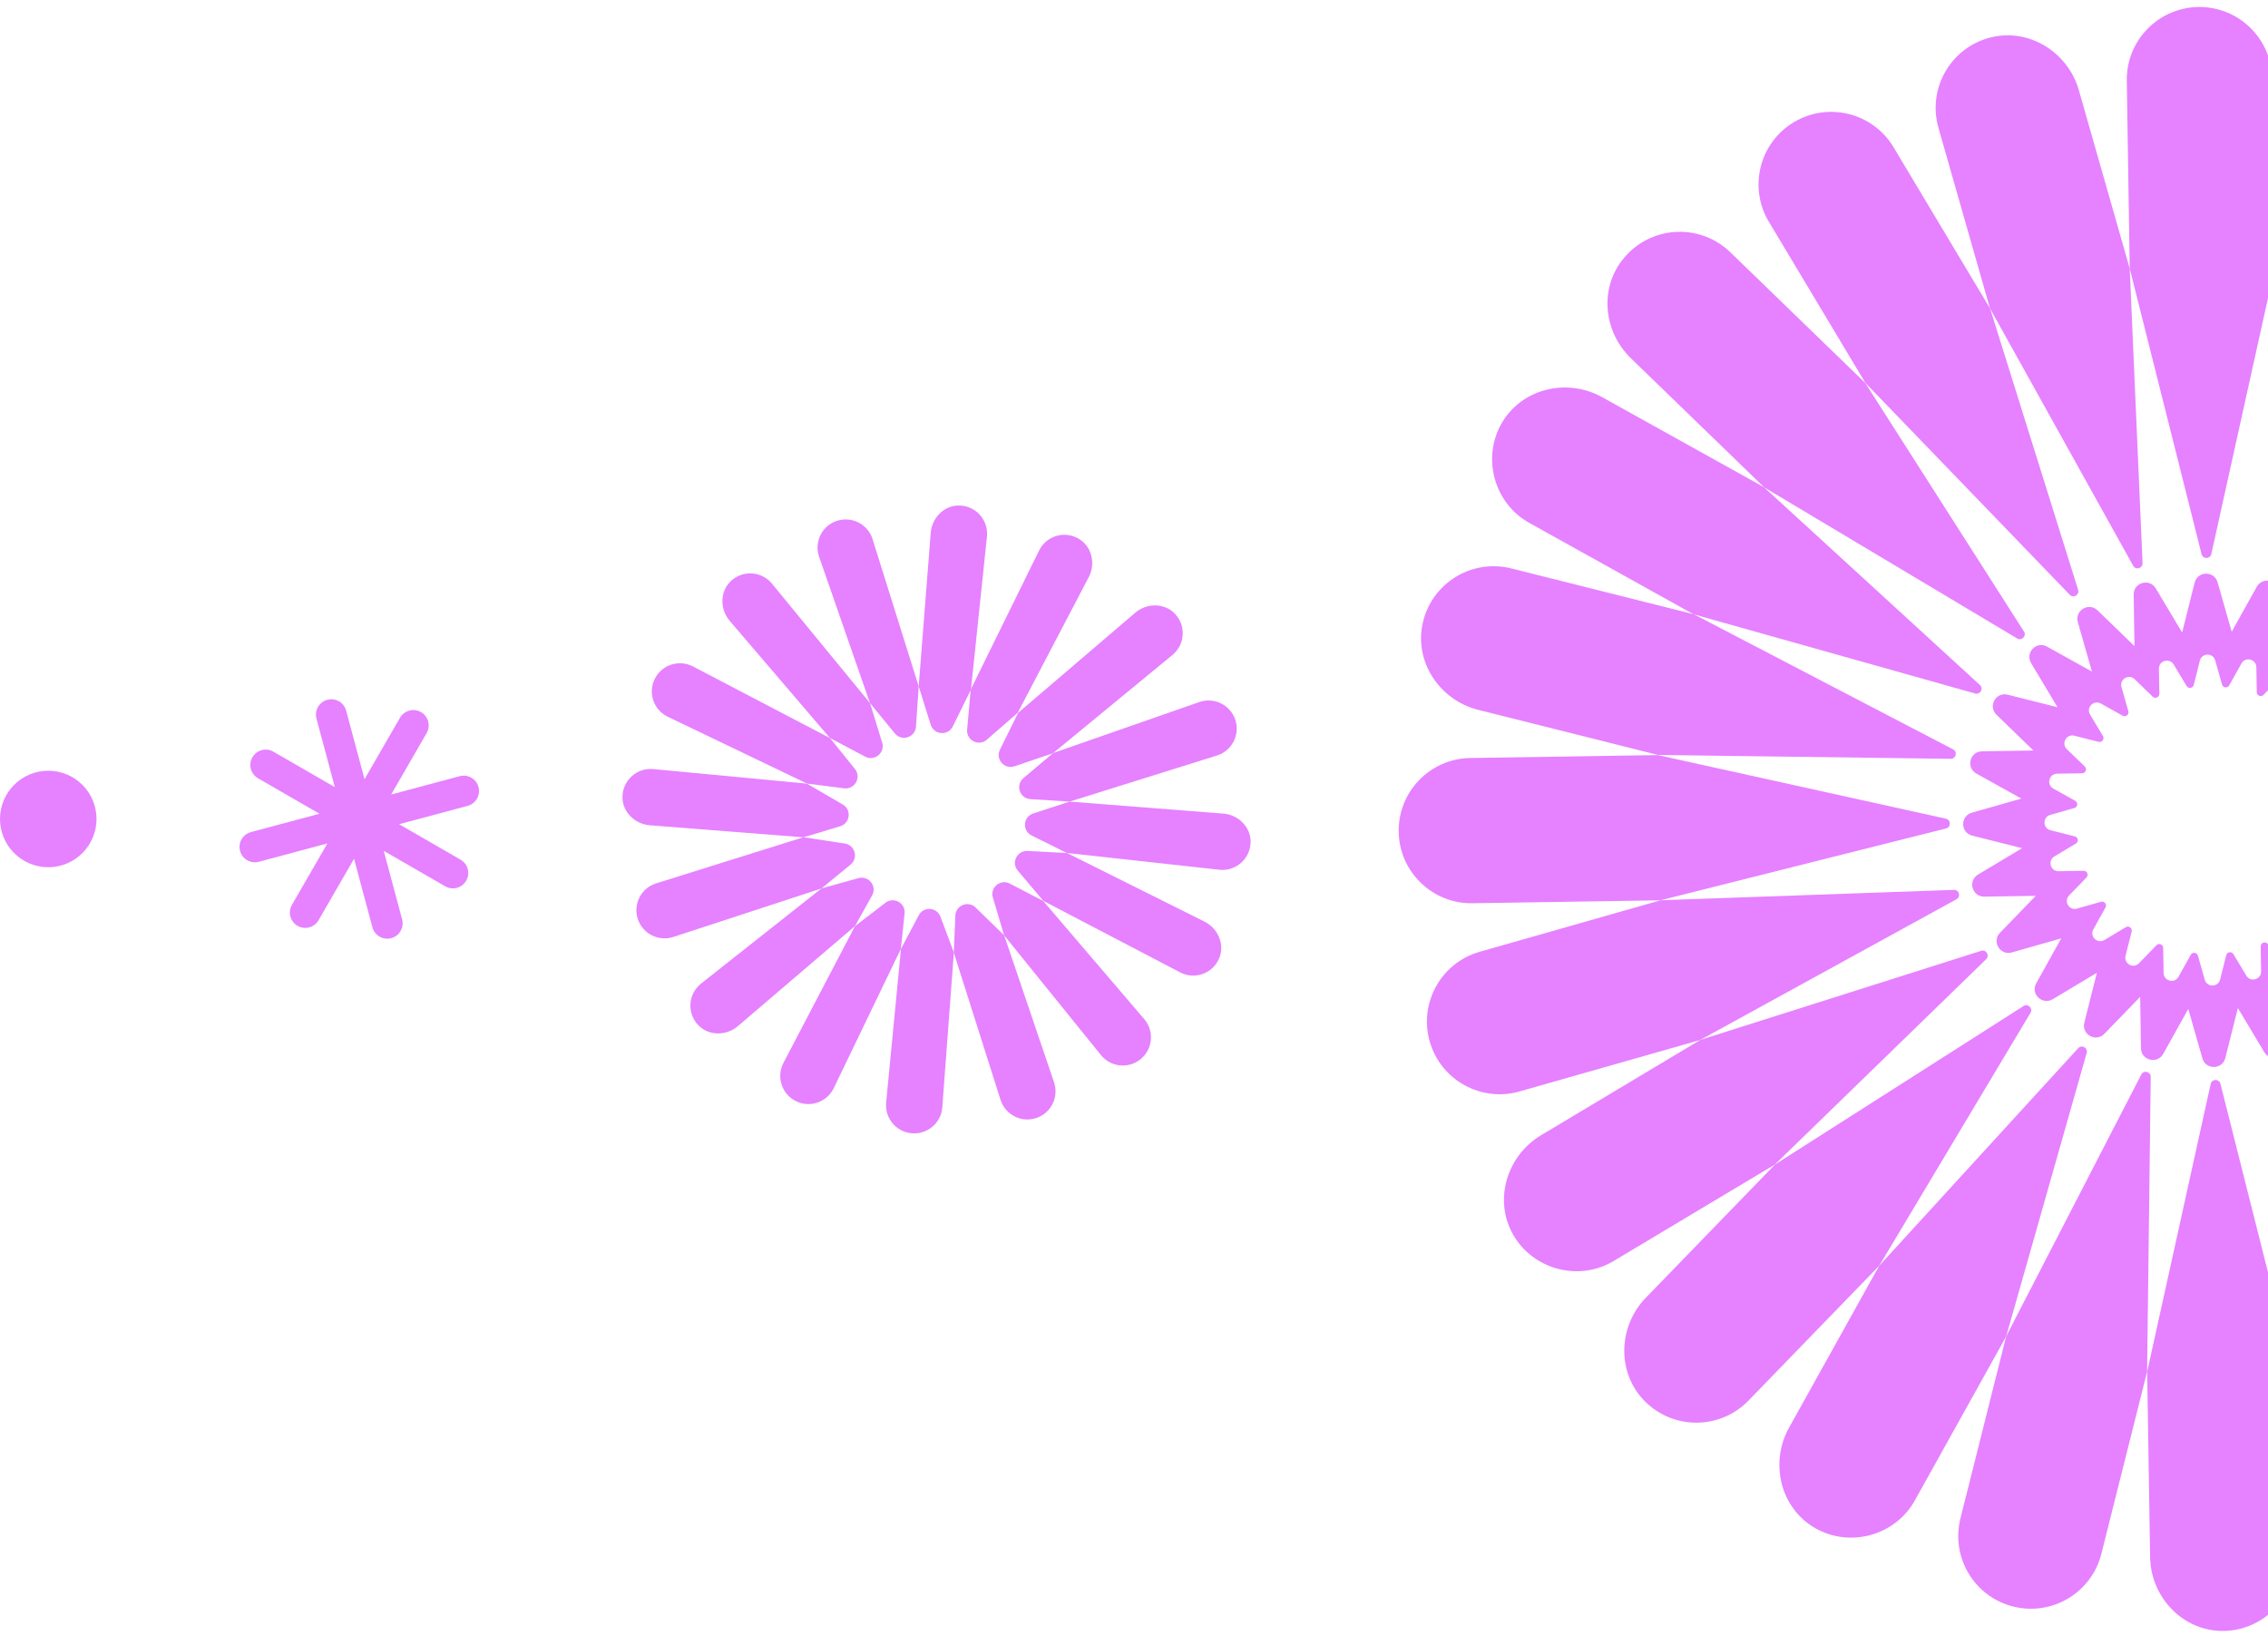 <svg width="871" height="628" viewBox="0 0 871 628" fill="none" xmlns="http://www.w3.org/2000/svg">
<ellipse cx="18.534" cy="314.458" rx="18.522" ry="18.534" transform="rotate(90 18.534 314.458)" fill="#E681FF"/>
<path d="M309.984 300.898C309.984 300.898 309.964 300.898 309.944 300.898L250.721 295.277C244.453 294.795 239.009 299.754 239.049 306.178C239.089 311.879 243.891 316.437 249.576 316.878L308.517 321.496C308.517 321.496 308.537 321.496 308.557 321.496L322.68 317.24C326.517 316.075 327.12 310.916 323.664 308.908L309.964 300.938L309.984 300.898Z" fill="#E681FF"/>
<path d="M334.069 269.922C334.069 269.922 334.069 269.902 334.049 269.882L296.342 223.949C292.244 219.171 284.891 218.829 280.391 223.407C276.394 227.482 276.554 234.087 280.271 238.423L318.701 283.353C318.701 283.353 318.701 283.353 318.741 283.373L332.261 290.52C335.857 292.427 339.975 289.034 338.79 285.139L334.109 269.922H334.069Z" fill="#E681FF"/>
<path d="M315.468 341.15C315.468 341.15 315.448 341.15 315.428 341.15L268.921 377.909C264.14 382.004 263.799 389.352 268.379 393.849C272.457 397.844 279.066 397.683 283.406 393.969L328.365 355.565C328.365 355.565 328.365 355.565 328.385 355.524L334.914 343.82C336.903 340.267 333.608 336.091 329.691 337.175L315.468 341.11V341.15Z" fill="#E681FF"/>
<path d="M346.005 364.318C346.005 364.318 346.005 364.338 346.005 364.358L340.299 423.521C339.837 429.483 344.277 434.683 350.243 435.145C356.19 435.606 361.413 431.17 361.875 425.207L366.315 365.763V365.723L361.172 351.971C359.786 348.277 354.683 347.936 352.835 351.429L346.025 364.298L346.005 364.318Z" fill="#E681FF"/>
<path d="M372.883 264.843C372.883 264.843 372.883 264.823 372.883 264.803L379.05 205.76C379.532 199.497 374.57 194.056 368.142 194.096C362.436 194.136 357.876 198.934 357.434 204.616L352.814 263.518C352.814 263.518 352.814 263.538 352.814 263.558L357.434 278.273C358.68 282.208 364.084 282.63 365.912 278.916L372.863 264.803L372.883 264.843Z" fill="#E681FF"/>
<path d="M469.754 312.401L410.793 307.784C410.793 307.784 410.773 307.784 410.753 307.784L396.791 312.341C392.893 313.606 392.512 318.966 396.168 320.793L409.708 327.518C409.708 327.518 409.728 327.518 409.748 327.518L468.609 333.983C474.877 334.465 480.321 329.506 480.281 323.082C480.241 317.38 475.439 312.823 469.754 312.381V312.401Z" fill="#E681FF"/>
<path d="M404.463 289.113C404.463 289.113 404.484 289.113 404.504 289.113L450.427 251.351C455.208 247.256 455.55 239.908 450.97 235.411C446.892 231.416 440.282 231.577 435.943 235.291L391.004 273.695C391.004 273.695 390.984 273.715 390.984 273.736L384.013 287.869C382.205 291.522 385.74 295.538 389.598 294.233L404.484 289.174L404.463 289.113Z" fill="#E681FF"/>
<path d="M385.658 359.139C385.658 359.139 385.658 359.159 385.658 359.179L422.983 405.333C426.861 409.87 433.691 410.412 438.231 406.517C442.771 402.643 443.313 395.817 439.416 391.28L400.624 345.929C400.624 345.929 400.604 345.929 400.584 345.909L387.787 339.264C384.191 337.397 380.133 340.769 381.299 344.624L385.618 359.119L385.658 359.139Z" fill="#E681FF"/>
<path d="M352.815 263.579C352.815 263.579 352.815 263.559 352.815 263.539L335.037 206.825C333.148 201.164 327.021 198.112 321.356 199.999C315.691 201.886 312.637 208.009 314.526 213.671L334.072 269.882C334.072 269.882 334.072 269.903 334.072 269.923L343.655 281.607C346.286 284.819 351.49 283.152 351.771 279.017L352.815 263.579Z" fill="#E681FF"/>
<path d="M390.843 273.697C390.843 273.697 390.843 273.697 390.863 273.656L418.225 221.4C420.756 216.34 419.309 209.997 414.508 207.005C409.004 203.572 401.892 205.68 399.08 211.322L372.783 264.783C372.783 264.783 372.783 264.803 372.783 264.823L371.417 280.161C371.056 284.276 375.877 286.726 378.991 284.015L390.843 273.676V273.697Z" fill="#E681FF"/>
<path d="M410.769 307.784C410.769 307.784 410.789 307.784 410.809 307.784L467.56 290.017C473.225 288.13 476.279 282.007 474.391 276.346C472.502 270.684 466.375 267.633 460.71 269.52L404.501 289.114C404.501 289.114 404.481 289.114 404.461 289.114L393.03 298.77C389.876 301.44 391.583 306.58 395.702 306.841L410.769 307.784Z" fill="#E681FF"/>
<path d="M366.294 365.723C366.294 365.723 366.294 365.743 366.294 365.763L384.294 422.456C386.183 428.118 392.31 431.169 397.975 429.282C403.64 427.395 406.693 421.272 404.805 415.611L385.66 359.178C385.66 359.178 385.66 359.138 385.64 359.138L374.671 348.458C371.839 345.687 367.058 347.594 366.897 351.549L366.294 365.743V365.723Z" fill="#E681FF"/>
<path d="M400.643 345.888C400.643 345.888 400.663 345.908 400.683 345.908L453.397 373.451C459.022 376.262 465.933 373.712 468.303 367.73C470.392 362.43 467.66 356.407 462.558 353.858L409.764 327.518C409.764 327.518 409.743 327.518 409.723 327.518L394.596 326.735C390.599 326.535 388.268 331.192 390.86 334.264L400.663 345.888H400.643Z" fill="#E681FF"/>
<path d="M318.703 283.372C318.703 283.372 318.683 283.352 318.663 283.352L265.969 255.809C260.625 253.139 254.137 255.307 251.465 260.647C248.793 265.987 250.963 272.471 256.306 275.141L309.944 300.878C309.944 300.878 309.964 300.878 309.984 300.878L324.187 302.685C328.285 303.207 330.917 298.469 328.326 295.257L318.703 283.352V283.372Z" fill="#E681FF"/>
<path d="M308.58 321.477H308.54L251.789 339.244C246.123 341.131 243.07 347.254 244.958 352.915C246.847 358.576 252.974 361.628 258.639 359.741L315.431 341.151C315.431 341.151 315.451 341.151 315.471 341.151L326.661 331.956C329.714 329.447 328.368 324.488 324.431 323.886L308.58 321.477Z" fill="#E681FF"/>
<path d="M328.386 355.564C328.386 355.564 328.366 355.584 328.346 355.604L300.784 408.283C298.112 413.623 300.282 420.107 305.625 422.778C310.969 425.448 317.458 423.279 320.13 417.939L345.964 364.357C345.964 364.357 345.964 364.337 345.964 364.317L347.39 350.726C347.812 346.731 343.232 344.181 340.038 346.631L328.366 355.584L328.386 355.564Z" fill="#E681FF"/>
<path d="M132.94 272.87C132.096 269.723 128.859 267.856 125.71 268.699C122.562 269.542 120.693 272.776 121.537 275.923L128.59 302.23L104.989 288.613C102.166 286.984 98.556 287.951 96.926 290.772C95.296 293.593 96.263 297.201 99.087 298.83L122.686 312.446L96.361 319.495C93.212 320.338 91.344 323.572 92.188 326.719C93.031 329.866 96.268 331.733 99.417 330.89L125.744 323.84L112.116 347.428C110.486 350.249 111.454 353.856 114.277 355.485C117.1 357.114 120.71 356.147 122.34 353.326L135.967 329.74L143.02 356.046C143.864 359.193 147.1 361.06 150.249 360.217C153.398 359.374 155.267 356.14 154.423 352.993L147.37 326.687L170.971 340.305C173.794 341.933 177.404 340.967 179.034 338.146C180.664 335.324 179.697 331.717 176.874 330.088L153.27 316.469L179.593 309.421C182.742 308.578 184.611 305.343 183.767 302.197C182.923 299.05 179.687 297.182 176.538 298.026L150.217 305.074L163.842 281.49C165.472 278.668 164.505 275.061 161.682 273.432C158.859 271.803 155.249 272.77 153.619 275.591L139.993 299.176L132.94 272.87Z" fill="#E681FF"/>
<path d="M637.673 345.688L568.265 365.444C553.438 369.664 544.849 385.104 549.072 399.897C553.294 414.714 568.745 423.297 583.548 419.078L652.932 399.322L751.37 345.281C753.146 344.298 752.402 341.612 750.387 341.684L637.673 345.664V345.688Z" fill="#E681FF"/>
<path d="M1060.65 283.231L1130.01 263.475C1145 259.208 1153.62 243.48 1149.06 228.519C1144.5 213.558 1128.62 205.886 1113.84 210.105L1045.34 229.598L946.28 284.046C944.504 285.029 945.248 287.715 947.287 287.643L1060.67 283.231H1060.65Z" fill="#E681FF"/>
<path d="M880.398 525.818L900.168 595.132C904.39 609.949 919.841 618.532 934.644 614.312C949.471 610.092 958.06 594.652 953.837 579.859L934.068 510.497L879.127 411.693C878.143 409.919 875.456 410.686 875.528 412.7L880.422 525.842L880.398 525.818Z" fill="#E681FF"/>
<path d="M721.696 485.995L687.052 548.188C679.59 561.614 683.669 578.948 696.96 586.669C710.252 594.389 727.79 589.737 735.371 576.119L770.447 513.135L801.372 404.285C801.924 402.343 799.477 400.977 798.109 402.463L721.696 485.995Z" fill="#E681FF"/>
<path d="M976.608 142.924L1011.68 79.94C1019.17 66.49 1014.32 49.491 1000.86 42.011C987.404 34.53 970.394 39.349 962.909 52.824L927.833 115.832L897.075 224.754C896.523 226.696 898.971 228.062 900.338 226.576L976.608 142.924Z" fill="#E681FF"/>
<path d="M817.902 103.126L798.373 34.675C794.175 19.907 778.988 10.532 764.137 14.464C748.998 18.468 740.169 34.076 744.44 49.061L764.209 118.351L819.222 217.227C820.206 219.001 822.917 218.234 822.821 216.22L817.902 103.126Z" fill="#E681FF"/>
<path d="M677.501 187.089L615.267 152.492C601.831 145.036 584.485 149.112 576.76 162.394C569.035 175.677 573.689 193.203 587.316 200.779L650.367 235.856L758.545 266.281C760.489 266.832 761.856 264.387 760.369 263.02L677.477 187.113L677.501 187.089Z" fill="#E681FF"/>
<path d="M1020.77 441.831L1083.82 476.883C1097.45 484.46 1114.68 479.425 1122.02 465.615C1129.36 451.805 1123.58 435.165 1110.14 427.685L1047.93 393.088L939.153 361.896C937.21 361.344 935.842 363.79 937.33 365.156L1020.77 441.831Z" fill="#E681FF"/>
<path d="M927.831 115.833L945.417 45.896C949.208 30.791 939.899 15.471 924.64 11.946C909.669 8.47 894.794 18.324 891.052 33.213L873.706 102.239L872.194 215.404C872.17 217.418 874.881 218.113 875.817 216.315L927.831 115.833Z" fill="#E681FF"/>
<path d="M1045.34 229.598L1107.24 192.579C1120.46 184.667 1124.75 167.548 1116.86 154.338C1108.94 141.127 1091.81 136.812 1078.59 144.724L1016.72 181.742L935.388 260.454C933.924 261.869 935.388 264.266 937.307 263.667L1045.37 229.622L1045.34 229.598Z" fill="#E681FF"/>
<path d="M650.392 235.832L580.408 218.258C565.293 214.47 549.962 223.772 546.435 239.021C542.957 253.982 552.817 268.846 567.716 272.563L636.74 289.873L749.166 291.36C751.181 291.384 751.877 288.674 750.077 287.739L650.416 235.808L650.392 235.832Z" fill="#E681FF"/>
<path d="M770.443 513.111L752.881 583.024C749.138 597.961 758.207 613.114 773.154 616.854C788.101 620.594 803.263 611.531 807.006 596.594L824.568 526.681L825.96 413.492C825.983 411.478 823.272 410.783 822.337 412.581L770.443 513.111Z" fill="#E681FF"/>
<path d="M652.932 399.322L591.825 435.885C578.653 443.773 573.495 460.844 581.148 474.151C588.802 487.457 606.316 492.204 619.679 484.196L681.602 447.154L762.766 368.298C764.229 366.883 762.766 364.486 760.846 365.085L652.908 399.298L652.932 399.322Z" fill="#E681FF"/>
<path d="M934.041 510.497L970.629 571.587C978.522 584.774 995.604 589.905 1008.92 582.256C1022.24 574.608 1026.99 557.106 1018.97 543.751L981.929 481.894L903.62 401.336C902.204 399.897 899.805 401.336 900.405 403.254L934.017 510.521L934.041 510.497Z" fill="#E681FF"/>
<path d="M1047.96 393.112L1117.89 410.663C1133.01 414.451 1148.34 405.124 1151.86 389.9C1155.39 374.675 1145.48 360.074 1130.58 356.358L1061.46 339.023L948.27 337.489C946.255 337.465 945.559 340.174 947.359 341.109L1047.93 393.136L1047.96 393.112Z" fill="#E681FF"/>
<path d="M764.209 118.351L727.189 56.517C719.271 43.307 702.141 39.015 688.922 46.903C675.702 54.815 671.408 71.934 679.301 85.144L716.368 147.002L794.869 228.375C796.285 229.838 798.684 228.399 798.084 226.481L764.232 118.327L764.209 118.351Z" fill="#E681FF"/>
<path d="M716.341 147.05L664.519 96.869C653.315 86.032 635.393 86.439 624.693 97.876C613.992 109.312 615.312 126.887 626.348 137.58L677.499 187.114L774.689 245.159C776.416 246.19 778.384 244.176 777.28 242.473L716.341 147.074V147.05Z" fill="#E681FF"/>
<path d="M873.703 102.239L872.576 30.144C872.336 14.751 859.644 2.452 844.242 2.691C828.839 2.931 816.531 15.614 816.771 31.007L817.899 103.102L845.489 212.791C845.993 214.757 848.776 214.709 849.232 212.743L873.703 102.215V102.239Z" fill="#E681FF"/>
<path d="M1016.7 181.719L1066.89 129.955C1077.73 118.759 1077.33 100.849 1065.88 90.156C1054.44 79.463 1036.85 80.781 1026.15 91.81L976.608 142.926L918.716 240.268C917.684 242.018 919.7 243.96 921.403 242.857L1016.7 181.719Z" fill="#E681FF"/>
<path d="M824.593 526.705L825.721 597.865C825.961 613.209 838.196 626.204 853.551 626.228C868.906 626.252 881.789 613.473 881.525 597.913L880.398 525.842L852.735 416.129C852.232 414.163 849.424 414.211 848.993 416.177L824.593 526.705Z" fill="#E681FF"/>
<path d="M981.955 481.894L1033.75 532.051C1044.81 542.769 1062.5 542.481 1073.22 531.428C1083.94 520.375 1083.66 502.705 1072.6 491.988L1020.77 441.831L923.655 383.714C921.927 382.683 919.96 384.673 921.04 386.399L981.931 481.894H981.955Z" fill="#E681FF"/>
<path d="M636.714 289.921L564.618 291.048C549.216 291.288 536.908 303.971 537.148 319.363C537.388 334.756 550.079 347.055 565.482 346.815L637.625 345.689L747.364 318.092C749.331 317.589 749.283 314.808 747.316 314.352L636.666 289.921H636.714Z" fill="#E681FF"/>
<path d="M681.626 447.178L632.059 498.294C621.359 509.323 620.831 527.137 631.676 538.022C642.712 549.122 660.658 548.955 671.502 537.758L721.717 485.971L779.801 388.869C780.832 387.143 778.817 385.177 777.114 386.28L681.626 447.154V447.178Z" fill="#E681FF"/>
<path d="M1161.1 309.005C1160.57 293.661 1147.21 281.865 1131.86 282.104L1060.67 283.231L950.838 310.492C948.871 310.971 948.895 313.776 950.886 314.232L1061.49 338.999L1133.68 337.848C1149.27 337.608 1161.65 324.637 1161.13 309.005H1161.1Z" fill="#E681FF"/>
<path d="M939.996 309.053L920.827 304.234L937.789 294.093C941.795 291.695 940.044 285.557 935.366 285.629L915.621 285.941L929.368 271.771C932.607 268.415 929.32 262.948 924.833 264.219L905.832 269.637L915.453 252.375C917.732 248.299 913.125 243.864 909.119 246.261L892.156 256.403L896.979 237.246C898.106 232.715 892.54 229.622 889.277 232.979L875.53 247.172L875.218 227.44C875.146 222.789 868.957 221.23 866.677 225.306L857.057 242.569L851.634 223.58C850.363 219.097 843.957 219.193 842.829 223.724L838.031 242.857L827.883 225.906C825.483 221.902 819.342 223.652 819.414 228.327L819.725 248.083L805.522 234.345C802.164 231.108 796.693 234.393 797.965 238.877L803.387 257.865L786.137 248.275C782.058 245.997 777.62 250.601 780.019 254.605L790.168 271.555L770.998 266.736C766.464 265.609 763.369 271.172 766.728 274.433L780.907 288.171L761.138 288.482C756.483 288.554 754.924 294.74 759.002 297.018L776.276 306.632L757.251 312.05C752.764 313.321 752.86 319.723 757.395 320.85L776.564 325.669L759.626 335.81C755.62 338.208 757.371 344.346 762.049 344.274L781.818 343.962L768.071 358.156C764.832 361.512 768.119 366.979 772.606 365.708L791.607 360.29L781.986 377.552C779.707 381.628 784.314 386.063 788.32 383.666L805.282 373.524L800.46 392.681C799.333 397.212 804.898 400.305 808.161 396.948L821.909 382.755L822.221 402.511C822.292 407.162 828.482 408.72 830.762 404.645L840.382 387.382L845.804 406.371C847.076 410.854 853.482 410.758 854.609 406.227L859.432 387.046L869.58 403.997C871.98 408.001 878.121 406.251 878.049 401.576L877.737 381.844L891.917 395.582C895.275 398.819 900.746 395.534 899.474 391.05L894.052 372.062L911.326 381.676C915.404 383.954 919.843 379.35 917.444 375.346L907.295 358.419L926.465 363.239C930.999 364.365 934.094 358.803 930.735 355.542L916.532 341.78L936.301 341.469C940.956 341.397 942.515 335.211 938.437 332.933L921.186 323.343L940.188 317.924C944.674 316.654 944.579 310.252 940.044 309.125L939.996 309.053ZM910.054 316.894L900.816 319.519C899.524 319.886 899.322 321.631 900.495 322.284L908.903 326.963C911.638 328.474 910.582 332.646 907.463 332.694L897.83 332.85C896.488 332.872 895.841 334.504 896.805 335.438L903.721 342.14C905.976 344.322 903.888 348.062 900.841 347.295L891.517 344.948C890.214 344.62 889.165 346.031 889.855 347.183L894.796 355.423C896.403 358.108 893.428 361.177 890.693 359.666L882.284 354.986C881.11 354.333 879.733 355.423 880.1 356.714L882.728 365.948C883.591 368.945 879.897 371.151 877.666 368.969L870.755 362.289C869.79 361.356 868.178 362.055 868.2 363.397L868.357 372.997C868.405 376.114 864.278 377.288 862.671 374.603L857.724 366.353C857.035 365.203 855.297 365.459 854.97 366.76L852.618 376.09C851.85 379.135 847.556 379.182 846.716 376.185L844.089 366.953C843.722 365.662 841.976 365.46 841.322 366.632L836.64 375.035C835.128 377.768 830.954 376.713 830.906 373.596L830.749 363.969C830.727 362.628 829.094 361.982 828.159 362.945L821.453 369.856C819.27 372.11 815.527 370.024 816.295 366.979L818.643 357.66C818.971 356.358 817.559 355.31 816.407 356L808.161 360.937C805.474 362.543 802.403 359.57 803.915 356.837L808.599 348.433C809.252 347.261 808.161 345.884 806.869 346.251L797.629 348.877C794.63 349.74 792.423 346.048 794.606 343.818L801.306 336.914C802.241 335.95 801.543 334.337 800.199 334.359L790.576 334.516C787.457 334.564 786.281 330.44 788.968 328.833L797.223 323.891C798.375 323.201 798.118 321.465 796.817 321.138L787.481 318.788C784.434 318.02 784.386 313.729 787.385 312.89L796.654 310.243C797.945 309.874 798.146 308.131 796.974 307.478L788.56 302.796C785.825 301.285 786.881 297.114 790 297.066L799.626 296.909C800.97 296.887 801.615 295.253 800.65 294.32L793.742 287.643C791.487 285.461 793.574 281.721 796.621 282.488L805.946 284.835C807.249 285.163 808.298 283.752 807.608 282.6L802.667 274.361C801.06 271.675 804.035 268.606 806.77 270.117L815.182 274.799C816.354 275.451 817.732 274.362 817.365 273.071L814.735 263.811C813.871 260.814 817.566 258.609 819.797 260.79L826.706 267.486C827.671 268.421 829.285 267.723 829.263 266.38L829.106 256.762C829.058 253.646 833.185 252.471 834.792 255.156L839.734 263.398C840.424 264.55 842.163 264.292 842.489 262.989L844.821 253.67C845.589 250.625 849.883 250.577 850.723 253.574L853.351 262.827C853.718 264.118 855.464 264.321 856.118 263.148L860.799 254.748C862.311 252.015 866.485 253.07 866.533 256.187L866.69 265.79C866.712 267.131 868.345 267.777 869.279 266.814L875.986 259.903C878.169 257.65 881.912 259.735 881.144 262.78L878.796 272.099C878.467 273.401 879.879 274.449 881.032 273.759L889.277 268.822C891.965 267.216 895.036 270.189 893.524 272.922L888.839 281.328C888.186 282.5 889.276 283.877 890.568 283.51L899.834 280.882C902.833 280.019 905.04 283.711 902.857 285.941L896.173 292.847C895.239 293.811 895.938 295.422 897.281 295.4L906.911 295.243C910.03 295.196 911.206 299.319 908.519 300.926L900.245 305.869C899.093 306.558 899.349 308.295 900.651 308.623L909.982 310.972C913.029 311.739 913.077 316.03 910.078 316.87L910.054 316.894Z" fill="#E681FF"/>
</svg>
